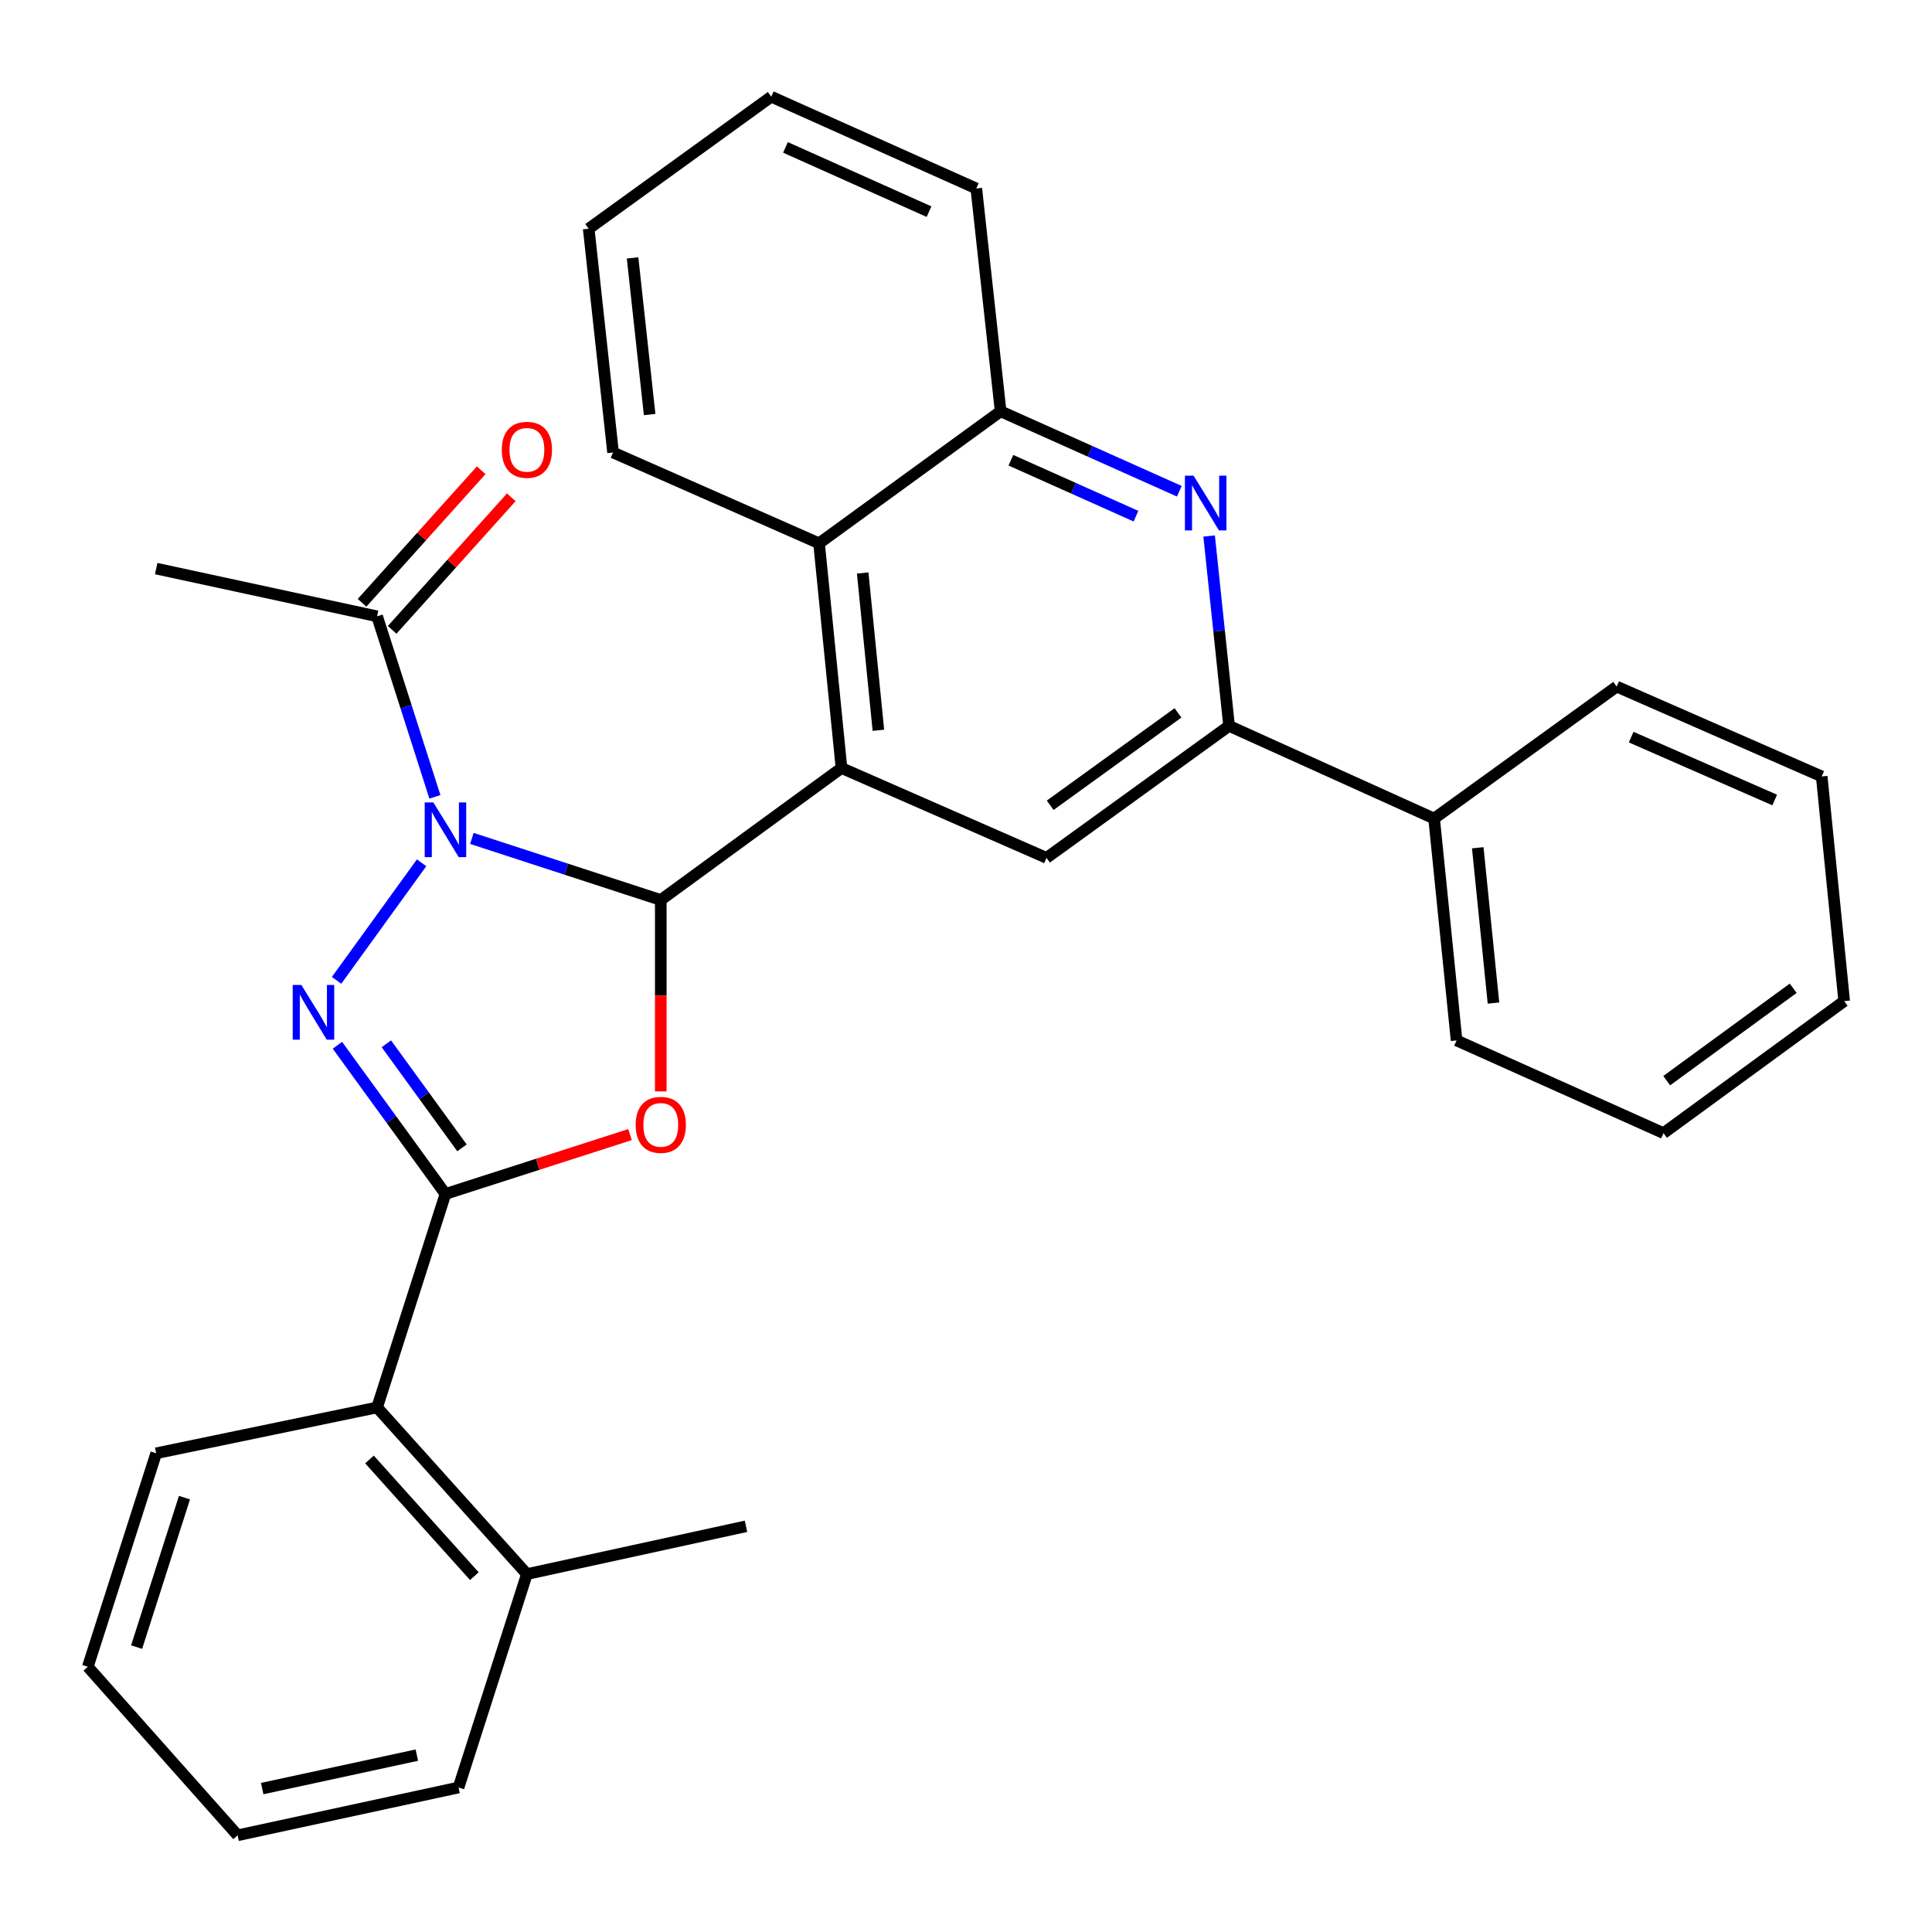 <?xml version='1.0' encoding='iso-8859-1'?>
<svg version='1.1' baseProfile='full'
              xmlns='http://www.w3.org/2000/svg'
                      xmlns:rdkit='http://www.rdkit.org/xml'
                      xmlns:xlink='http://www.w3.org/1999/xlink'
                  xml:space='preserve'
width='1000px' height='1000px' viewBox='0 0 1000 1000'>
<!-- END OF HEADER -->
<rect style='opacity:1.0;fill:#FFFFFF;stroke:none' width='1000' height='1000' x='0' y='0'> </rect>
<path class='bond-0' d='M 244.237,433.959 L 293.126,449.896' style='fill:none;fill-rule:evenodd;stroke:#0000FF;stroke-width:6px;stroke-linecap:butt;stroke-linejoin:miter;stroke-opacity:1' />
<path class='bond-0' d='M 293.126,449.896 L 342.015,465.833' style='fill:none;fill-rule:evenodd;stroke:#000000;stroke-width:6px;stroke-linecap:butt;stroke-linejoin:miter;stroke-opacity:1' />
<path class='bond-1' d='M 218.218,446.577 L 174.212,507.425' style='fill:none;fill-rule:evenodd;stroke:#0000FF;stroke-width:6px;stroke-linecap:butt;stroke-linejoin:miter;stroke-opacity:1' />
<path class='bond-8' d='M 225.104,412.442 L 210.147,365.725' style='fill:none;fill-rule:evenodd;stroke:#0000FF;stroke-width:6px;stroke-linecap:butt;stroke-linejoin:miter;stroke-opacity:1' />
<path class='bond-8' d='M 210.147,365.725 L 195.189,319.008' style='fill:none;fill-rule:evenodd;stroke:#000000;stroke-width:6px;stroke-linecap:butt;stroke-linejoin:miter;stroke-opacity:1' />
<path class='bond-3' d='M 342.015,465.833 L 342.015,515.376' style='fill:none;fill-rule:evenodd;stroke:#000000;stroke-width:6px;stroke-linecap:butt;stroke-linejoin:miter;stroke-opacity:1' />
<path class='bond-3' d='M 342.015,515.376 L 342.015,564.919' style='fill:none;fill-rule:evenodd;stroke:#FF0000;stroke-width:6px;stroke-linecap:butt;stroke-linejoin:miter;stroke-opacity:1' />
<path class='bond-4' d='M 342.015,465.833 L 435.554,397.524' style='fill:none;fill-rule:evenodd;stroke:#000000;stroke-width:6px;stroke-linecap:butt;stroke-linejoin:miter;stroke-opacity:1' />
<path class='bond-2' d='M 174.646,541.038 L 202.606,579.513' style='fill:none;fill-rule:evenodd;stroke:#0000FF;stroke-width:6px;stroke-linecap:butt;stroke-linejoin:miter;stroke-opacity:1' />
<path class='bond-2' d='M 202.606,579.513 L 230.566,617.989' style='fill:none;fill-rule:evenodd;stroke:#000000;stroke-width:6px;stroke-linecap:butt;stroke-linejoin:miter;stroke-opacity:1' />
<path class='bond-2' d='M 199.979,540.267 L 219.551,567.199' style='fill:none;fill-rule:evenodd;stroke:#0000FF;stroke-width:6px;stroke-linecap:butt;stroke-linejoin:miter;stroke-opacity:1' />
<path class='bond-2' d='M 219.551,567.199 L 239.123,594.132' style='fill:none;fill-rule:evenodd;stroke:#000000;stroke-width:6px;stroke-linecap:butt;stroke-linejoin:miter;stroke-opacity:1' />
<path class='bond-11' d='M 230.566,617.989 L 195.189,728.483' style='fill:none;fill-rule:evenodd;stroke:#000000;stroke-width:6px;stroke-linecap:butt;stroke-linejoin:miter;stroke-opacity:1' />
<path class='bond-30' d='M 230.566,617.989 L 278.327,602.629' style='fill:none;fill-rule:evenodd;stroke:#000000;stroke-width:6px;stroke-linecap:butt;stroke-linejoin:miter;stroke-opacity:1' />
<path class='bond-30' d='M 278.327,602.629 L 326.088,587.268' style='fill:none;fill-rule:evenodd;stroke:#FF0000;stroke-width:6px;stroke-linecap:butt;stroke-linejoin:miter;stroke-opacity:1' />
<path class='bond-7' d='M 435.554,397.524 L 541.672,444.037' style='fill:none;fill-rule:evenodd;stroke:#000000;stroke-width:6px;stroke-linecap:butt;stroke-linejoin:miter;stroke-opacity:1' />
<path class='bond-9' d='M 435.554,397.524 L 423.94,281.222' style='fill:none;fill-rule:evenodd;stroke:#000000;stroke-width:6px;stroke-linecap:butt;stroke-linejoin:miter;stroke-opacity:1' />
<path class='bond-9' d='M 454.655,377.997 L 446.525,296.586' style='fill:none;fill-rule:evenodd;stroke:#000000;stroke-width:6px;stroke-linecap:butt;stroke-linejoin:miter;stroke-opacity:1' />
<path class='bond-5' d='M 610.405,254.264 L 564.163,233.576' style='fill:none;fill-rule:evenodd;stroke:#0000FF;stroke-width:6px;stroke-linecap:butt;stroke-linejoin:miter;stroke-opacity:1' />
<path class='bond-5' d='M 564.163,233.576 L 517.921,212.889' style='fill:none;fill-rule:evenodd;stroke:#000000;stroke-width:6px;stroke-linecap:butt;stroke-linejoin:miter;stroke-opacity:1' />
<path class='bond-5' d='M 587.978,267.178 L 555.609,252.697' style='fill:none;fill-rule:evenodd;stroke:#0000FF;stroke-width:6px;stroke-linecap:butt;stroke-linejoin:miter;stroke-opacity:1' />
<path class='bond-5' d='M 555.609,252.697 L 523.24,238.216' style='fill:none;fill-rule:evenodd;stroke:#000000;stroke-width:6px;stroke-linecap:butt;stroke-linejoin:miter;stroke-opacity:1' />
<path class='bond-31' d='M 625.843,277.428 L 631.005,326.572' style='fill:none;fill-rule:evenodd;stroke:#0000FF;stroke-width:6px;stroke-linecap:butt;stroke-linejoin:miter;stroke-opacity:1' />
<path class='bond-31' d='M 631.005,326.572 L 636.166,375.716' style='fill:none;fill-rule:evenodd;stroke:#000000;stroke-width:6px;stroke-linecap:butt;stroke-linejoin:miter;stroke-opacity:1' />
<path class='bond-6' d='M 636.166,375.716 L 541.672,444.037' style='fill:none;fill-rule:evenodd;stroke:#000000;stroke-width:6px;stroke-linecap:butt;stroke-linejoin:miter;stroke-opacity:1' />
<path class='bond-6' d='M 609.719,368.989 L 543.573,416.814' style='fill:none;fill-rule:evenodd;stroke:#000000;stroke-width:6px;stroke-linecap:butt;stroke-linejoin:miter;stroke-opacity:1' />
<path class='bond-13' d='M 636.166,375.716 L 742.296,423.684' style='fill:none;fill-rule:evenodd;stroke:#000000;stroke-width:6px;stroke-linecap:butt;stroke-linejoin:miter;stroke-opacity:1' />
<path class='bond-12' d='M 202.979,326.009 L 233.811,291.706' style='fill:none;fill-rule:evenodd;stroke:#000000;stroke-width:6px;stroke-linecap:butt;stroke-linejoin:miter;stroke-opacity:1' />
<path class='bond-12' d='M 233.811,291.706 L 264.644,257.403' style='fill:none;fill-rule:evenodd;stroke:#FF0000;stroke-width:6px;stroke-linecap:butt;stroke-linejoin:miter;stroke-opacity:1' />
<path class='bond-12' d='M 187.4,312.007 L 218.232,277.704' style='fill:none;fill-rule:evenodd;stroke:#000000;stroke-width:6px;stroke-linecap:butt;stroke-linejoin:miter;stroke-opacity:1' />
<path class='bond-12' d='M 218.232,277.704 L 249.065,243.401' style='fill:none;fill-rule:evenodd;stroke:#FF0000;stroke-width:6px;stroke-linecap:butt;stroke-linejoin:miter;stroke-opacity:1' />
<path class='bond-15' d='M 195.189,319.008 L 80.843,294.302' style='fill:none;fill-rule:evenodd;stroke:#000000;stroke-width:6px;stroke-linecap:butt;stroke-linejoin:miter;stroke-opacity:1' />
<path class='bond-10' d='M 423.94,281.222 L 517.921,212.889' style='fill:none;fill-rule:evenodd;stroke:#000000;stroke-width:6px;stroke-linecap:butt;stroke-linejoin:miter;stroke-opacity:1' />
<path class='bond-16' d='M 423.94,281.222 L 317.321,234.208' style='fill:none;fill-rule:evenodd;stroke:#000000;stroke-width:6px;stroke-linecap:butt;stroke-linejoin:miter;stroke-opacity:1' />
<path class='bond-17' d='M 517.921,212.889 L 505.33,97.554' style='fill:none;fill-rule:evenodd;stroke:#000000;stroke-width:6px;stroke-linecap:butt;stroke-linejoin:miter;stroke-opacity:1' />
<path class='bond-14' d='M 195.189,728.483 L 272.727,814.749' style='fill:none;fill-rule:evenodd;stroke:#000000;stroke-width:6px;stroke-linecap:butt;stroke-linejoin:miter;stroke-opacity:1' />
<path class='bond-14' d='M 191.241,755.425 L 245.518,815.812' style='fill:none;fill-rule:evenodd;stroke:#000000;stroke-width:6px;stroke-linecap:butt;stroke-linejoin:miter;stroke-opacity:1' />
<path class='bond-18' d='M 195.189,728.483 L 80.843,752.211' style='fill:none;fill-rule:evenodd;stroke:#000000;stroke-width:6px;stroke-linecap:butt;stroke-linejoin:miter;stroke-opacity:1' />
<path class='bond-20' d='M 742.296,423.684 L 753.922,538.519' style='fill:none;fill-rule:evenodd;stroke:#000000;stroke-width:6px;stroke-linecap:butt;stroke-linejoin:miter;stroke-opacity:1' />
<path class='bond-20' d='M 764.88,438.799 L 773.018,519.184' style='fill:none;fill-rule:evenodd;stroke:#000000;stroke-width:6px;stroke-linecap:butt;stroke-linejoin:miter;stroke-opacity:1' />
<path class='bond-21' d='M 742.296,423.684 L 836.79,355.374' style='fill:none;fill-rule:evenodd;stroke:#000000;stroke-width:6px;stroke-linecap:butt;stroke-linejoin:miter;stroke-opacity:1' />
<path class='bond-19' d='M 272.727,814.749 L 386.131,790.008' style='fill:none;fill-rule:evenodd;stroke:#000000;stroke-width:6px;stroke-linecap:butt;stroke-linejoin:miter;stroke-opacity:1' />
<path class='bond-22' d='M 272.727,814.749 L 237.339,925.208' style='fill:none;fill-rule:evenodd;stroke:#000000;stroke-width:6px;stroke-linecap:butt;stroke-linejoin:miter;stroke-opacity:1' />
<path class='bond-23' d='M 317.321,234.208 L 304.706,118.384' style='fill:none;fill-rule:evenodd;stroke:#000000;stroke-width:6px;stroke-linecap:butt;stroke-linejoin:miter;stroke-opacity:1' />
<path class='bond-23' d='M 336.252,214.567 L 327.422,133.49' style='fill:none;fill-rule:evenodd;stroke:#000000;stroke-width:6px;stroke-linecap:butt;stroke-linejoin:miter;stroke-opacity:1' />
<path class='bond-33' d='M 505.33,97.554 L 399.199,50.051' style='fill:none;fill-rule:evenodd;stroke:#000000;stroke-width:6px;stroke-linecap:butt;stroke-linejoin:miter;stroke-opacity:1' />
<path class='bond-33' d='M 480.853,109.548 L 406.561,76.296' style='fill:none;fill-rule:evenodd;stroke:#000000;stroke-width:6px;stroke-linecap:butt;stroke-linejoin:miter;stroke-opacity:1' />
<path class='bond-25' d='M 80.843,752.211 L 45.455,862.717' style='fill:none;fill-rule:evenodd;stroke:#000000;stroke-width:6px;stroke-linecap:butt;stroke-linejoin:miter;stroke-opacity:1' />
<path class='bond-25' d='M 95.484,775.175 L 70.712,852.53' style='fill:none;fill-rule:evenodd;stroke:#000000;stroke-width:6px;stroke-linecap:butt;stroke-linejoin:miter;stroke-opacity:1' />
<path class='bond-26' d='M 753.922,538.519 L 861.018,586.51' style='fill:none;fill-rule:evenodd;stroke:#000000;stroke-width:6px;stroke-linecap:butt;stroke-linejoin:miter;stroke-opacity:1' />
<path class='bond-28' d='M 836.79,355.374 L 942.908,401.876' style='fill:none;fill-rule:evenodd;stroke:#000000;stroke-width:6px;stroke-linecap:butt;stroke-linejoin:miter;stroke-opacity:1' />
<path class='bond-28' d='M 844.3,381.535 L 918.583,414.086' style='fill:none;fill-rule:evenodd;stroke:#000000;stroke-width:6px;stroke-linecap:butt;stroke-linejoin:miter;stroke-opacity:1' />
<path class='bond-32' d='M 237.339,925.208 L 122.993,949.949' style='fill:none;fill-rule:evenodd;stroke:#000000;stroke-width:6px;stroke-linecap:butt;stroke-linejoin:miter;stroke-opacity:1' />
<path class='bond-32' d='M 215.757,908.446 L 135.715,925.765' style='fill:none;fill-rule:evenodd;stroke:#000000;stroke-width:6px;stroke-linecap:butt;stroke-linejoin:miter;stroke-opacity:1' />
<path class='bond-24' d='M 304.706,118.384 L 399.199,50.051' style='fill:none;fill-rule:evenodd;stroke:#000000;stroke-width:6px;stroke-linecap:butt;stroke-linejoin:miter;stroke-opacity:1' />
<path class='bond-27' d='M 45.455,862.717 L 122.993,949.949' style='fill:none;fill-rule:evenodd;stroke:#000000;stroke-width:6px;stroke-linecap:butt;stroke-linejoin:miter;stroke-opacity:1' />
<path class='bond-34' d='M 861.018,586.51 L 954.545,518.177' style='fill:none;fill-rule:evenodd;stroke:#000000;stroke-width:6px;stroke-linecap:butt;stroke-linejoin:miter;stroke-opacity:1' />
<path class='bond-34' d='M 862.69,559.347 L 928.159,511.514' style='fill:none;fill-rule:evenodd;stroke:#000000;stroke-width:6px;stroke-linecap:butt;stroke-linejoin:miter;stroke-opacity:1' />
<path class='bond-29' d='M 942.908,401.876 L 954.545,518.177' style='fill:none;fill-rule:evenodd;stroke:#000000;stroke-width:6px;stroke-linecap:butt;stroke-linejoin:miter;stroke-opacity:1' />
<path  class='atom-0' d='M 224.306 415.342
L 233.586 430.342
Q 234.506 431.822, 235.986 434.502
Q 237.466 437.182, 237.546 437.342
L 237.546 415.342
L 241.306 415.342
L 241.306 443.662
L 237.426 443.662
L 227.466 427.262
Q 226.306 425.342, 225.066 423.142
Q 223.866 420.942, 223.506 420.262
L 223.506 443.662
L 219.826 443.662
L 219.826 415.342
L 224.306 415.342
' fill='#0000FF'/>
<path  class='atom-2' d='M 155.985 509.812
L 165.265 524.812
Q 166.185 526.292, 167.665 528.972
Q 169.145 531.652, 169.225 531.812
L 169.225 509.812
L 172.985 509.812
L 172.985 538.132
L 169.105 538.132
L 159.145 521.732
Q 157.985 519.812, 156.745 517.612
Q 155.545 515.412, 155.185 514.732
L 155.185 538.132
L 151.505 538.132
L 151.505 509.812
L 155.985 509.812
' fill='#0000FF'/>
<path  class='atom-4' d='M 329.015 582.226
Q 329.015 575.426, 332.375 571.626
Q 335.735 567.826, 342.015 567.826
Q 348.295 567.826, 351.655 571.626
Q 355.015 575.426, 355.015 582.226
Q 355.015 589.106, 351.615 593.026
Q 348.215 596.906, 342.015 596.906
Q 335.775 596.906, 332.375 593.026
Q 329.015 589.146, 329.015 582.226
M 342.015 593.706
Q 346.335 593.706, 348.655 590.826
Q 351.015 587.906, 351.015 582.226
Q 351.015 576.666, 348.655 573.866
Q 346.335 571.026, 342.015 571.026
Q 337.695 571.026, 335.335 573.826
Q 333.015 576.626, 333.015 582.226
Q 333.015 587.946, 335.335 590.826
Q 337.695 593.706, 342.015 593.706
' fill='#FF0000'/>
<path  class='atom-6' d='M 617.792 246.209
L 627.072 261.209
Q 627.992 262.689, 629.472 265.369
Q 630.952 268.049, 631.032 268.209
L 631.032 246.209
L 634.792 246.209
L 634.792 274.529
L 630.912 274.529
L 620.952 258.129
Q 619.792 256.209, 618.552 254.009
Q 617.352 251.809, 616.992 251.129
L 616.992 274.529
L 613.312 274.529
L 613.312 246.209
L 617.792 246.209
' fill='#0000FF'/>
<path  class='atom-13' d='M 259.727 232.822
Q 259.727 226.022, 263.087 222.222
Q 266.447 218.422, 272.727 218.422
Q 279.007 218.422, 282.367 222.222
Q 285.727 226.022, 285.727 232.822
Q 285.727 239.702, 282.327 243.622
Q 278.927 247.502, 272.727 247.502
Q 266.487 247.502, 263.087 243.622
Q 259.727 239.742, 259.727 232.822
M 272.727 244.302
Q 277.047 244.302, 279.367 241.422
Q 281.727 238.502, 281.727 232.822
Q 281.727 227.262, 279.367 224.462
Q 277.047 221.622, 272.727 221.622
Q 268.407 221.622, 266.047 224.422
Q 263.727 227.222, 263.727 232.822
Q 263.727 238.542, 266.047 241.422
Q 268.407 244.302, 272.727 244.302
' fill='#FF0000'/>
</svg>
